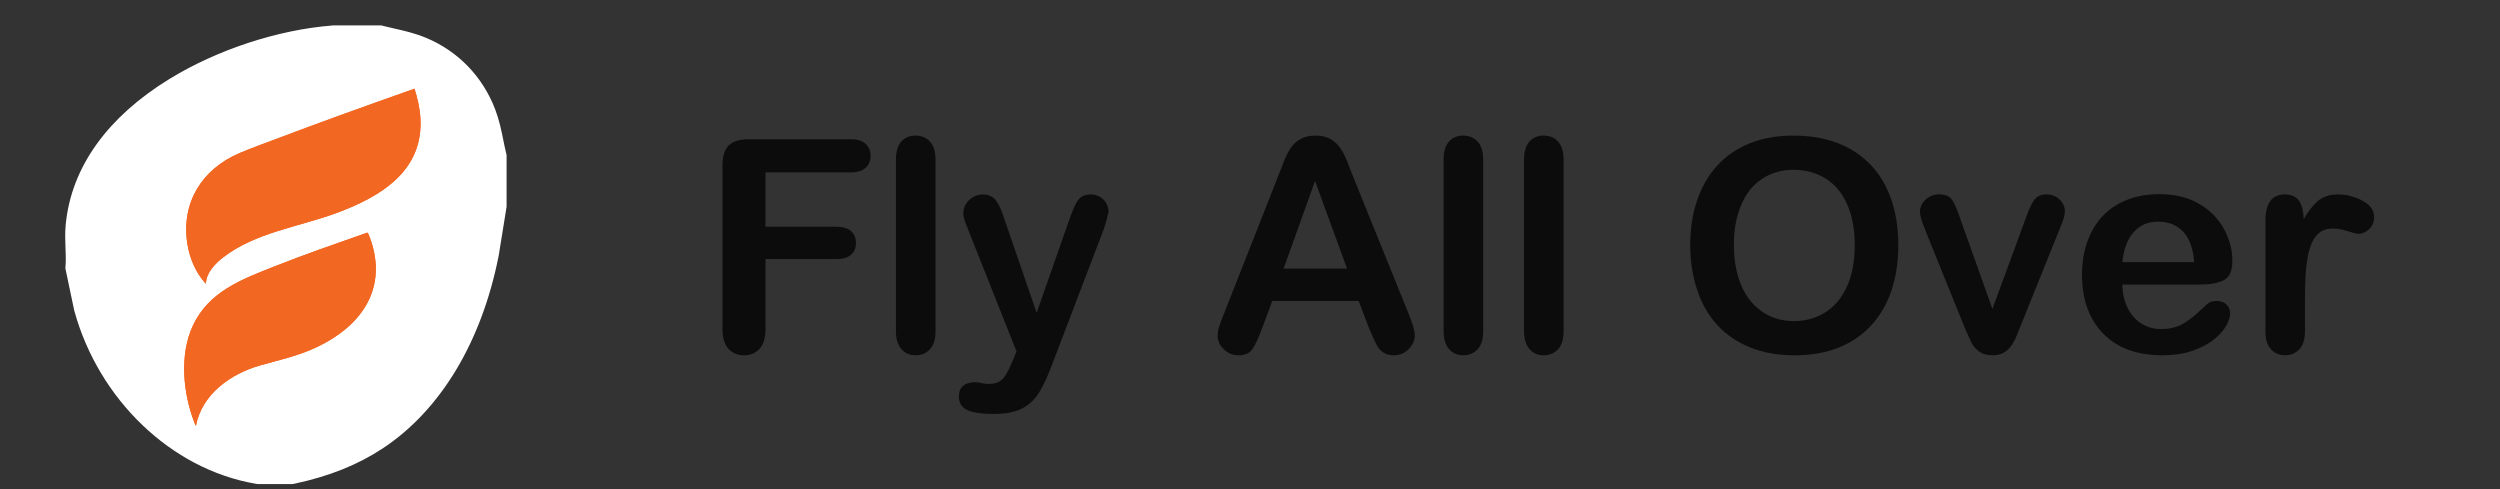 <?xml version="1.0" encoding="UTF-8"?>
<svg id="Layer_1" data-name="Layer 1" xmlns="http://www.w3.org/2000/svg" viewBox="0 0 1019.23 199.37">
  <rect x="0" y="0" width="1019.23" height="199.37" fill="#333333" stroke="none"/>
  <defs>
    <style>
      .cls-1{
          fill: #0c0c0c;
      }
      .cls-2 {
        fill: #fff;
      }

      .cls-3 {
        fill: #f26722;
      }

      .cls-2 {
        stroke: #fff;
        stroke-miterlimit: 10;
        stroke-width: 9px;
      }
    </style>
  </defs>
  <g>
    <path class="cls-2" d="M105.43,192.86l-.58-.1c-32.42-5.59-60.63-32.57-70.18-67.13l-.06-.22-3.43-16.35.07-1.02c.14-2.03.05-4.33-.04-6.76-.12-3.03-.24-6.15.06-9.29,2.07-21.76,15.94-41.1,40.12-55.93,18.92-11.61,43.01-19.52,64.46-21.18l.27-.02h18.76l.83.21c1.3.32,2.6.62,3.89.91,4.02.91,8.17,1.85,12.4,3.61,11.87,4.94,20.98,14.36,25.65,26.53,1.56,4.08,2.37,8.06,3.14,11.91.34,1.68.66,3.27,1.04,4.84l.2.85v20.2l-3.16,19.58-.03.13c-6.71,33.79-22.79,60.57-45.27,75.41-9.62,6.35-20.76,10.82-34.08,13.67l-.72.15h-13.32Z"/>
    <path class="cls-2" d="M153.87,21.59c5.16,1.29,10.33,2.13,15.3,4.19,10.07,4.19,17.76,12.13,21.73,22.48,1.98,5.15,2.62,10.52,3.89,15.84v18.73l-3.04,18.87c-5.45,27.42-18.6,55.22-42.17,70.78-9.7,6.4-20.42,10.25-31.69,12.67h-11.99c-31.21-5.38-56.11-31.43-64.56-61.97l-3.18-15.13c.35-5.12-.48-10.82,0-15.85,4.12-43.23,61.12-67.76,98.07-70.62h17.64Z"/>
  </g>
  <g>
    <path class="cls-3" d="M83.97,115.72c.02-4.45,3.7-8.21,6.99-10.77,13.02-10.14,31.11-12.51,46.28-18.12,17.89-6.62,35.57-17.11,34.15-38.89-.26-4-1.2-7.97-2.39-11.78-18.96,6.71-37.91,13.47-56.71,20.61-4.85,1.84-9.9,3.63-14.66,5.66-15.27,6.5-23.9,20.22-21.23,37.06.93,5.85,3.48,11.94,7.58,16.23ZM79.9,173.55c2.43-12.83,14.16-21.15,26.05-24.54,8.34-2.38,15.62-3.85,23.59-7.67,16.94-8.12,27.99-22.44,22.08-42.06-.17-.56-1.43-4.19-1.69-4.35-.14-.08-.28-.05-.42,0-12.63,4.43-25.3,8.81-37.74,13.74-13.29,5.26-26.59,10.17-33.09,24.01-5.55,11.82-4.1,27.45.5,39.37.19.49.37,1.16.73,1.51Z"/>
    <path class="cls-3" d="M83.97,115.72c-4.09-4.3-6.65-10.38-7.58-16.23-2.67-16.84,5.96-30.56,21.23-37.06,4.76-2.03,9.81-3.82,14.66-5.66,18.8-7.14,37.75-13.9,56.71-20.61,1.19,3.81,2.13,7.78,2.39,11.78,1.42,21.78-16.26,32.28-34.15,38.89-15.17,5.61-33.26,7.98-46.28,18.12-3.29,2.56-6.97,6.32-6.99,10.77Z"/>
    <path class="cls-3" d="M79.9,173.55c-.36-.35-.54-1.02-.73-1.51-4.61-11.93-6.06-27.56-.5-39.37,6.5-13.83,19.8-18.74,33.09-24.01,12.44-4.93,25.11-9.31,37.74-13.74.14-.05.29-.08.42,0,.26.16,1.52,3.79,1.69,4.35,5.91,19.61-5.14,33.93-22.08,42.06-7.97,3.82-15.24,5.3-23.59,7.67-11.89,3.39-23.63,11.71-26.05,24.54Z"/>
  </g>
  <g>
    <path class="cls-1" d="M346.65,70.29h-34.56v22.16h28.89c2.68,0,4.68.6,6,1.8,1.32,1.2,1.98,2.81,1.98,4.82s-.67,3.6-2.01,4.79-3.33,1.77-5.97,1.77h-28.89v28.54c0,3.62-.82,6.31-2.45,8.06-1.63,1.75-3.73,2.63-6.29,2.63s-4.72-.89-6.35-2.66c-1.63-1.77-2.45-4.45-2.45-8.04v-66.64c0-2.52.37-4.58,1.12-6.17.75-1.6,1.92-2.76,3.52-3.49,1.6-.73,3.63-1.09,6.12-1.09h41.36c2.8,0,4.87.62,6.23,1.86,1.36,1.24,2.04,2.87,2.04,4.87s-.68,3.69-2.04,4.93c-1.36,1.24-3.44,1.86-6.23,1.86Z"/>
    <path class="cls-1" d="M365.26,135.04v-69.95c0-3.23.72-5.67,2.16-7.33,1.44-1.65,3.38-2.48,5.82-2.48s4.41.82,5.91,2.45c1.5,1.64,2.25,4.09,2.25,7.36v69.95c0,3.27-.76,5.72-2.27,7.36-1.52,1.63-3.48,2.45-5.88,2.45s-4.28-.85-5.76-2.54c-1.48-1.69-2.22-4.12-2.22-7.27Z"/>
    <path class="cls-1" d="M412.94,146.86l1.48-3.6-19.85-49.98c-1.22-2.87-1.83-4.96-1.83-6.26,0-1.38.35-2.66,1.06-3.84s1.68-2.13,2.92-2.84c1.24-.71,2.53-1.06,3.87-1.06,2.32,0,4.08.74,5.26,2.22,1.18,1.48,2.23,3.6,3.13,6.35l13.65,39.7,12.94-36.93c1.02-2.99,1.95-5.34,2.78-7.03.83-1.69,1.7-2.84,2.63-3.43.92-.59,2.23-.89,3.93-.89,1.22,0,2.39.32,3.52.98,1.12.65,1.99,1.53,2.6,2.63.61,1.1.92,2.27.92,3.49-.16.75-.41,1.81-.77,3.19-.35,1.38-.79,2.78-1.3,4.19l-21.03,55.06c-1.81,4.84-3.58,8.64-5.32,11.4-1.73,2.76-4.03,4.88-6.88,6.35-2.86,1.48-6.71,2.21-11.55,2.21s-8.27-.51-10.63-1.54c-2.36-1.03-3.54-2.89-3.54-5.61,0-1.85.56-3.28,1.68-4.28,1.12-1,2.79-1.51,4.99-1.51.87,0,1.71.12,2.54.35,1.02.24,1.91.36,2.66.36,1.85,0,3.31-.28,4.37-.83,1.06-.55,2.02-1.51,2.87-2.87.85-1.36,1.82-3.36,2.92-6Z"/>
    <path class="cls-1" d="M558.05,133.56l-4.14-10.87h-35.21l-4.14,11.11c-1.62,4.33-2.99,7.26-4.14,8.77-1.14,1.52-3.01,2.27-5.61,2.27-2.21,0-4.16-.81-5.85-2.42-1.69-1.61-2.54-3.45-2.54-5.49,0-1.18.2-2.4.59-3.66.39-1.26,1.04-3.01,1.95-5.26l22.16-56.25c.63-1.61,1.39-3.55,2.28-5.82.89-2.26,1.83-4.15,2.84-5.64,1-1.5,2.32-2.71,3.96-3.63,1.63-.92,3.65-1.39,6.06-1.39s4.48.46,6.12,1.39c1.63.93,2.95,2.12,3.96,3.57,1,1.46,1.85,3.02,2.54,4.7.69,1.67,1.57,3.91,2.63,6.71l22.63,55.89c1.77,4.25,2.66,7.35,2.66,9.28s-.84,3.85-2.51,5.52c-1.67,1.67-3.69,2.51-6.06,2.51-1.38,0-2.56-.25-3.54-.74s-1.81-1.16-2.48-2.01c-.67-.85-1.39-2.15-2.16-3.9-.77-1.75-1.43-3.3-1.98-4.64ZM523.31,109.52h25.88l-13.06-35.74-12.82,35.74Z"/>
    <path class="cls-1" d="M588.54,135.04v-69.95c0-3.23.72-5.67,2.16-7.33,1.44-1.65,3.38-2.48,5.82-2.48s4.41.82,5.91,2.45c1.5,1.64,2.25,4.09,2.25,7.36v69.95c0,3.27-.76,5.72-2.27,7.36-1.52,1.63-3.48,2.45-5.88,2.45s-4.28-.85-5.76-2.54c-1.48-1.69-2.22-4.12-2.22-7.27Z"/>
    <path class="cls-1" d="M621.33,135.04v-69.95c0-3.23.72-5.67,2.16-7.33,1.44-1.65,3.38-2.48,5.82-2.48s4.41.82,5.91,2.45c1.5,1.64,2.25,4.09,2.25,7.36v69.95c0,3.27-.76,5.72-2.27,7.36-1.52,1.63-3.48,2.45-5.88,2.45s-4.28-.85-5.76-2.54c-1.48-1.69-2.22-4.12-2.22-7.27Z"/>
    <path class="cls-1" d="M731.22,55.28c8.98,0,16.69,1.82,23.13,5.47,6.44,3.64,11.31,8.82,14.62,15.54,3.31,6.72,4.96,14.6,4.96,23.66,0,6.7-.91,12.78-2.72,18.26-1.81,5.48-4.53,10.22-8.15,14.24-3.62,4.02-8.08,7.09-13.35,9.22-5.28,2.13-11.32,3.19-18.14,3.19s-12.84-1.09-18.2-3.28c-5.36-2.19-9.83-5.27-13.41-9.25-3.58-3.98-6.29-8.76-8.12-14.36-1.83-5.59-2.75-11.64-2.75-18.14s.95-12.76,2.87-18.32c1.91-5.55,4.68-10.28,8.3-14.18s8.04-6.88,13.23-8.95c5.2-2.07,11.11-3.1,17.72-3.1ZM756.16,99.83c0-6.34-1.03-11.84-3.07-16.48-2.05-4.65-4.97-8.16-8.77-10.55-3.8-2.38-8.16-3.57-13.09-3.57-3.51,0-6.75.66-9.72,1.98-2.97,1.32-5.53,3.24-7.68,5.76-2.15,2.52-3.84,5.74-5.08,9.66-1.24,3.92-1.86,8.32-1.86,13.2s.62,9.37,1.86,13.35c1.24,3.98,2.99,7.28,5.26,9.9,2.26,2.62,4.86,4.58,7.8,5.88,2.93,1.3,6.15,1.95,9.66,1.95,4.49,0,8.62-1.12,12.38-3.37,3.76-2.25,6.75-5.71,8.98-10.4,2.22-4.69,3.34-10.46,3.34-17.31Z"/>
    <path class="cls-1" d="M799.23,89.31l13.06,36.63,14.06-38.23c1.1-3.07,2.19-5.25,3.25-6.53,1.06-1.28,2.68-1.92,4.84-1.92,2.05,0,3.79.69,5.23,2.07,1.44,1.38,2.16,2.97,2.16,4.79,0,.71-.13,1.54-.38,2.48-.26.95-.55,1.83-.89,2.66-.33.83-.72,1.77-1.15,2.84l-15.48,38.4c-.43,1.1-1,2.5-1.68,4.19-.69,1.69-1.46,3.14-2.3,4.34-.85,1.2-1.89,2.14-3.13,2.81-1.24.67-2.75,1-4.52,1-2.29,0-4.11-.52-5.47-1.57-1.36-1.04-2.36-2.19-3.01-3.43-.65-1.24-1.74-3.69-3.28-7.36l-15.36-37.99c-.35-.95-.72-1.89-1.09-2.84-.38-.95-.69-1.91-.95-2.9-.26-.98-.38-1.83-.38-2.54,0-1.1.33-2.2,1-3.28.67-1.08,1.6-1.97,2.78-2.66,1.18-.69,2.46-1.03,3.84-1.03,2.68,0,4.52.77,5.52,2.3,1,1.54,2.12,4.12,3.34,7.74Z"/>
    <path class="cls-1" d="M896.83,116.02h-31.55c.04,3.66.78,6.89,2.22,9.69,1.44,2.8,3.35,4.9,5.73,6.32,2.38,1.42,5.01,2.13,7.89,2.13,1.93,0,3.69-.23,5.29-.68,1.6-.45,3.14-1.16,4.64-2.13,1.5-.96,2.88-2,4.14-3.1,1.26-1.1,2.89-2.6,4.9-4.49.83-.71,2.01-1.06,3.54-1.06,1.65,0,2.99.45,4.02,1.36,1.02.91,1.54,2.19,1.54,3.84,0,1.46-.57,3.16-1.71,5.11-1.14,1.95-2.87,3.82-5.17,5.61-2.3,1.79-5.2,3.28-8.69,4.46-3.49,1.18-7.49,1.77-12.02,1.77-10.36,0-18.41-2.95-24.16-8.86-5.75-5.91-8.63-13.92-8.63-24.05,0-4.77.71-9.19,2.13-13.26,1.42-4.08,3.49-7.57,6.2-10.49,2.72-2.91,6.06-5.15,10.04-6.71,3.98-1.56,8.39-2.33,13.23-2.33,6.3,0,11.71,1.33,16.22,3.99,4.51,2.66,7.89,6.1,10.13,10.31,2.24,4.22,3.37,8.51,3.37,12.88,0,4.06-1.16,6.69-3.49,7.89-2.32,1.2-5.59,1.8-9.81,1.8ZM865.28,106.86h29.25c-.39-5.51-1.88-9.64-4.46-12.38-2.58-2.74-5.98-4.11-10.19-4.11s-7.32,1.39-9.9,4.17c-2.58,2.78-4.15,6.88-4.7,12.32Z"/>
    <path class="cls-1" d="M939.72,121.57v13.47c0,3.27-.77,5.72-2.3,7.36-1.54,1.63-3.49,2.45-5.85,2.45s-4.23-.83-5.73-2.48-2.24-4.1-2.24-7.33v-44.9c0-7.25,2.62-10.87,7.86-10.87,2.68,0,4.61.85,5.79,2.54,1.18,1.69,1.83,4.19,1.95,7.5,1.93-3.31,3.91-5.81,5.94-7.5,2.03-1.69,4.74-2.54,8.12-2.54s6.68.85,9.87,2.54c3.19,1.69,4.79,3.94,4.79,6.74,0,1.97-.68,3.59-2.04,4.87-1.36,1.28-2.83,1.92-4.4,1.92-.59,0-2.02-.36-4.28-1.09-2.27-.73-4.26-1.09-6-1.09-2.36,0-4.29.62-5.79,1.86-1.5,1.24-2.66,3.08-3.49,5.52-.83,2.44-1.4,5.35-1.71,8.71-.32,3.37-.47,7.47-.47,12.32Z"/>
  </g>
</svg>
